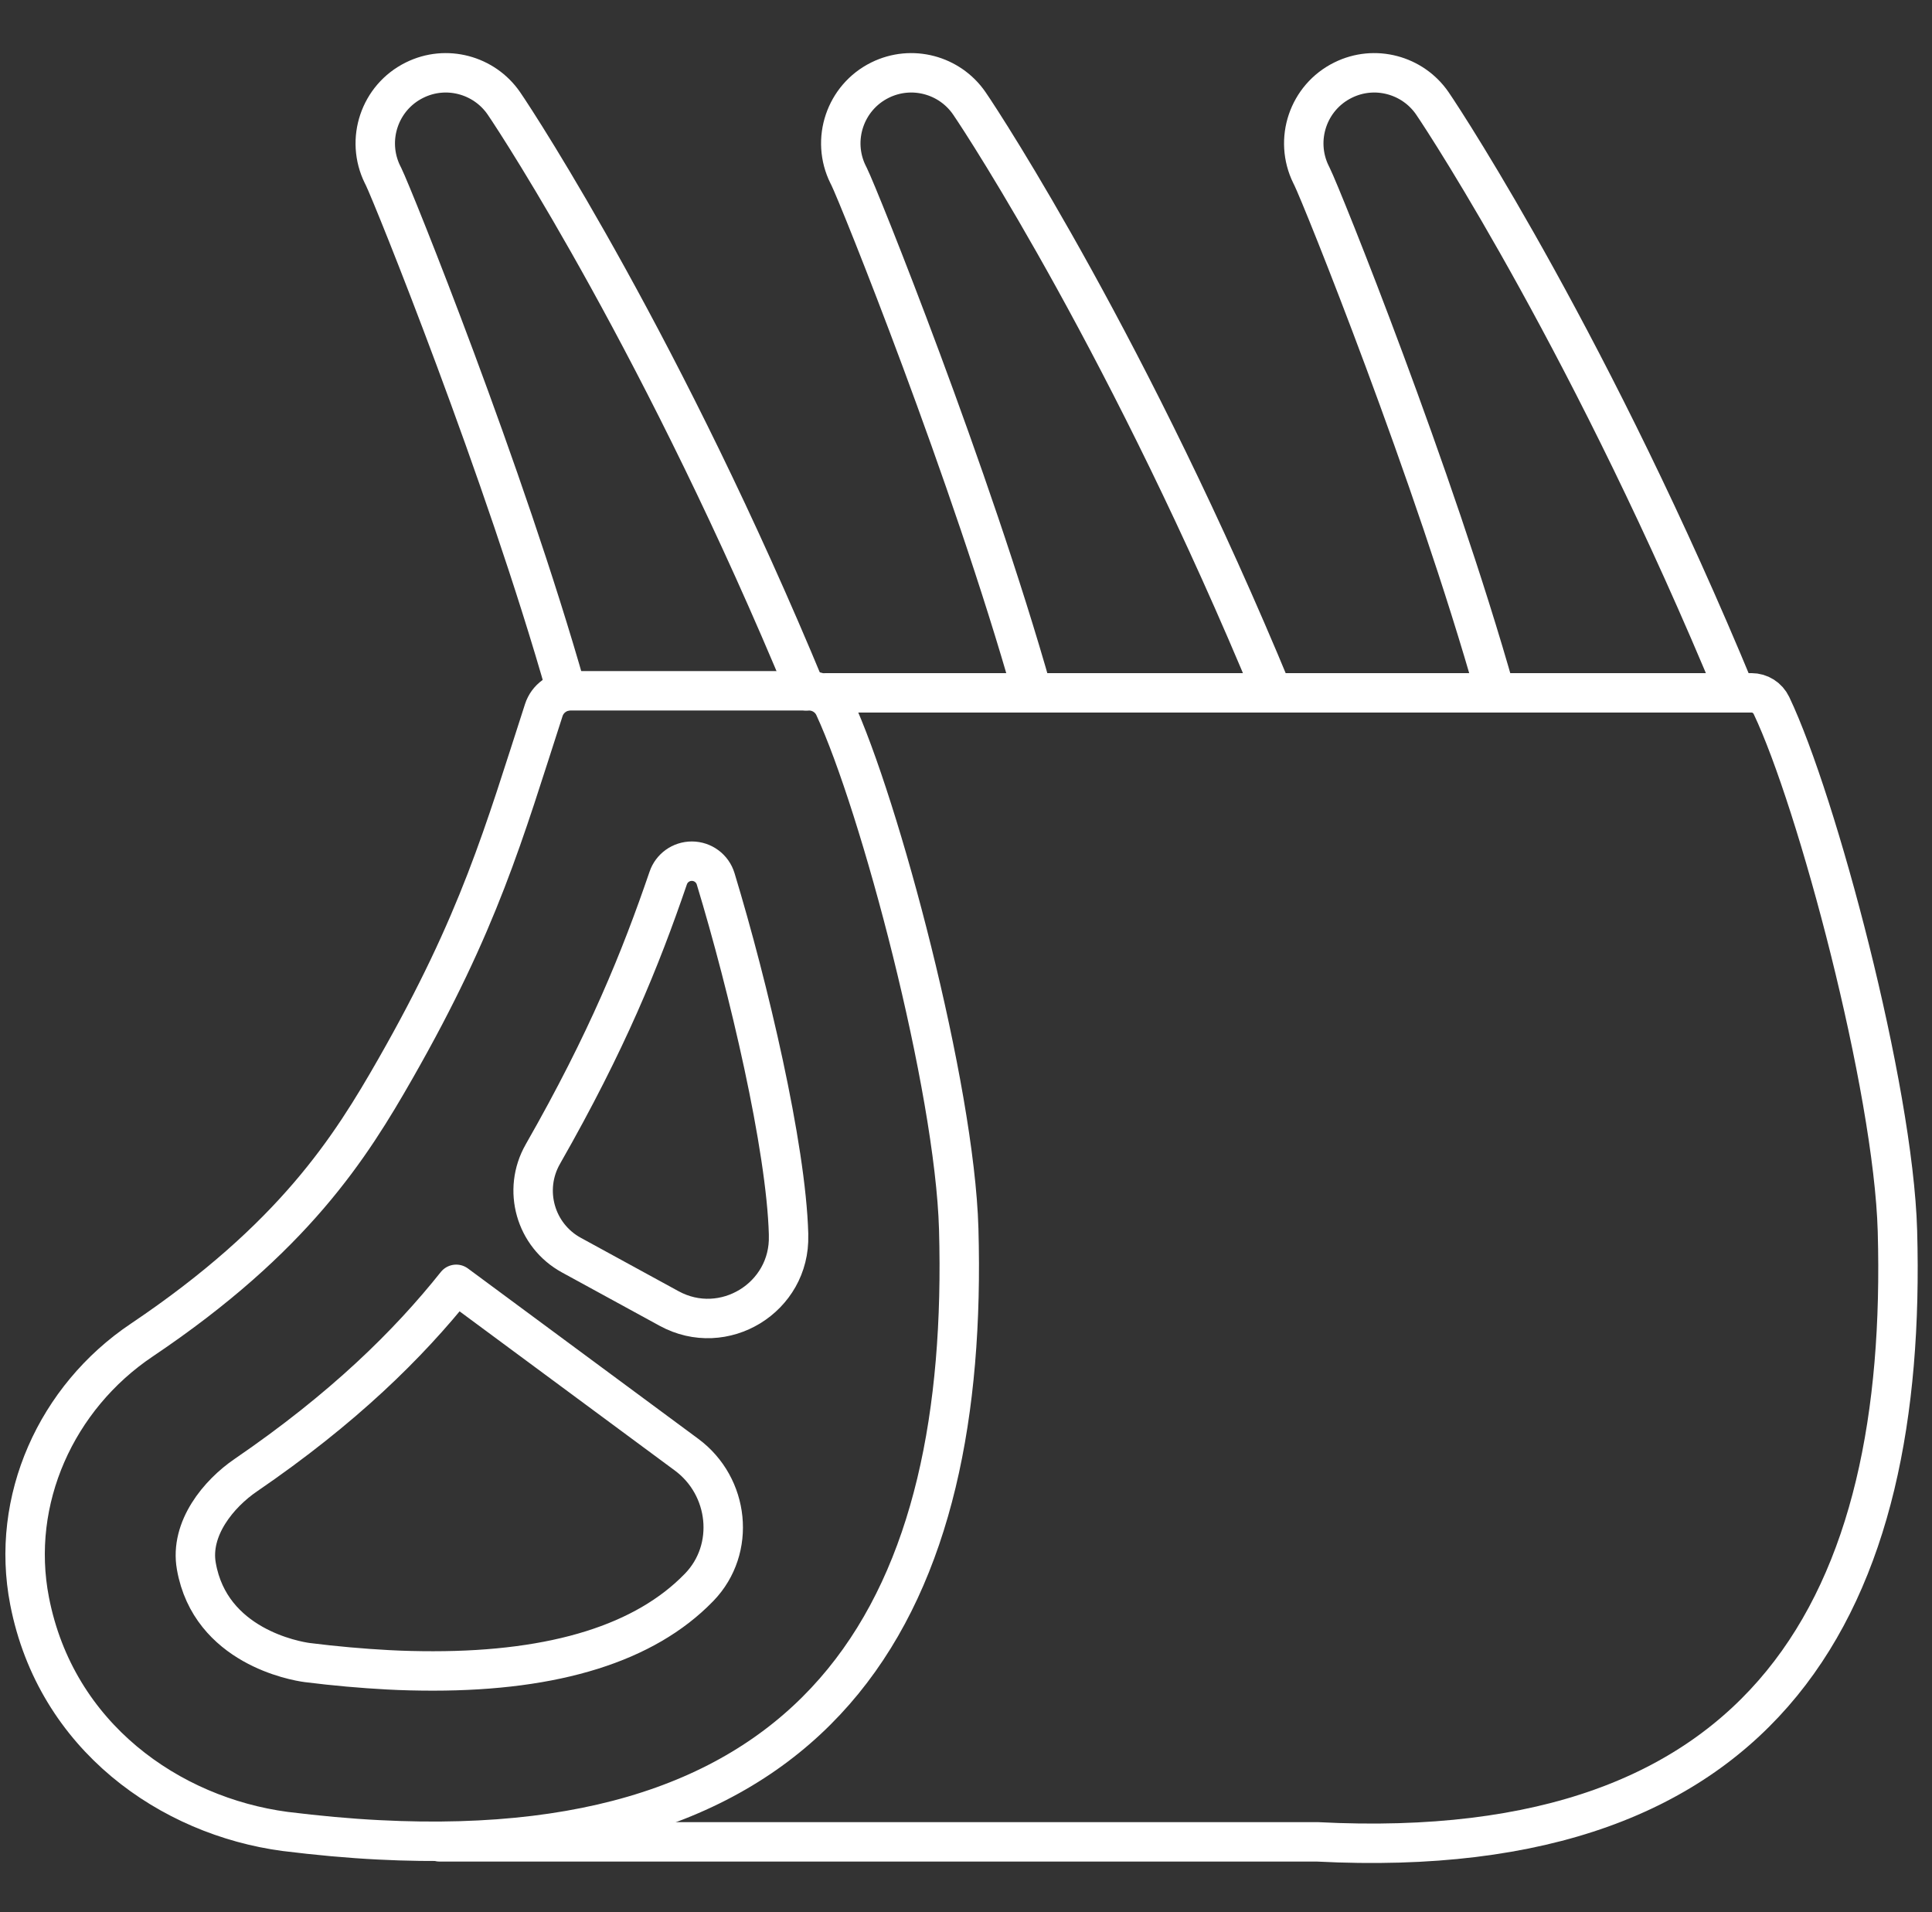 <svg width="98" height="97" viewBox="0 0 98 97" fill="none" xmlns="http://www.w3.org/2000/svg">
<rect x="0" y="0" width="98" height="97" fill="#333333" stroke="none"/>
<path d="M40.89 35.039C33.749 17.782 26.38 6.435 25.555 5.237C24.561 3.796 22.634 3.267 21.026 4.066C19.255 4.94 18.532 7.089 19.406 8.859L19.455 8.956C19.951 9.966 25.598 23.989 28.729 35.039" stroke="white" stroke-width="2" stroke-linecap="round" stroke-linejoin="round"/>
<path d="M64.549 35.142C57.391 17.825 49.996 6.441 49.165 5.237C48.172 3.796 46.25 3.267 44.636 4.066C42.871 4.94 42.142 7.089 43.022 8.859L43.071 8.956C43.573 9.966 49.246 24.076 52.371 35.142" stroke="white" stroke-width="2" stroke-linecap="round" stroke-linejoin="round"/>
<path d="M88.031 35.142C80.873 17.825 73.478 6.441 72.652 5.237C71.659 3.796 69.732 3.267 68.123 4.066C66.353 4.94 65.629 7.089 66.504 8.859L66.552 8.956C67.055 9.966 72.733 24.076 75.853 35.142" stroke="white" stroke-width="2" stroke-linecap="round" stroke-linejoin="round"/>
<path d="M41.036 35.039H28.934C28.318 35.039 27.773 35.433 27.584 36.016C25.544 42.315 24.324 46.736 20.059 54.207C17.787 58.185 14.915 62.779 7.191 67.972C2.856 70.881 0.503 76.085 1.501 81.208C2.84 88.095 8.627 92.117 14.456 92.894C16.113 93.099 17.695 93.245 19.212 93.321C42.283 94.508 49.154 81.013 48.631 62.336C48.426 55.103 44.631 40.847 42.315 35.849C42.083 35.352 41.581 35.039 41.036 35.039Z" stroke="white" stroke-width="2" stroke-linecap="round" stroke-linejoin="round"/>
<path d="M41.911 35.142H88.841C89.278 35.142 89.667 35.39 89.856 35.784C92.161 40.621 96.042 55.125 96.247 62.439C96.771 81.116 89.899 94.611 66.828 93.423H22.301" stroke="white" stroke-width="2" stroke-linecap="round" stroke-linejoin="round"/>
<path d="M33.938 66.369C36.712 67.886 40.091 65.818 39.999 62.661V62.585C39.875 58.159 37.975 50.089 36.302 44.578C36.14 44.043 35.649 43.681 35.093 43.681C34.547 43.681 34.067 44.027 33.894 44.54C32.485 48.658 30.796 52.825 27.562 58.493L27.535 58.542C26.499 60.356 27.152 62.666 28.988 63.665L33.938 66.369Z" stroke="white" stroke-width="2" stroke-linecap="round" stroke-linejoin="round"/>
<path d="M23.141 65.144C20.707 68.199 17.403 71.448 12.47 74.822C11.098 75.756 9.619 77.532 9.96 79.443C10.672 83.497 14.969 84.247 15.579 84.328C16.993 84.506 18.364 84.625 19.66 84.695C20.448 84.738 21.225 84.754 21.975 84.754C28.188 84.754 32.717 83.335 35.438 80.538L35.47 80.506C37.343 78.563 36.992 75.389 34.828 73.786L23.141 65.144Z" stroke="white" stroke-width="2" stroke-linecap="round" stroke-linejoin="round"/>
</svg>
